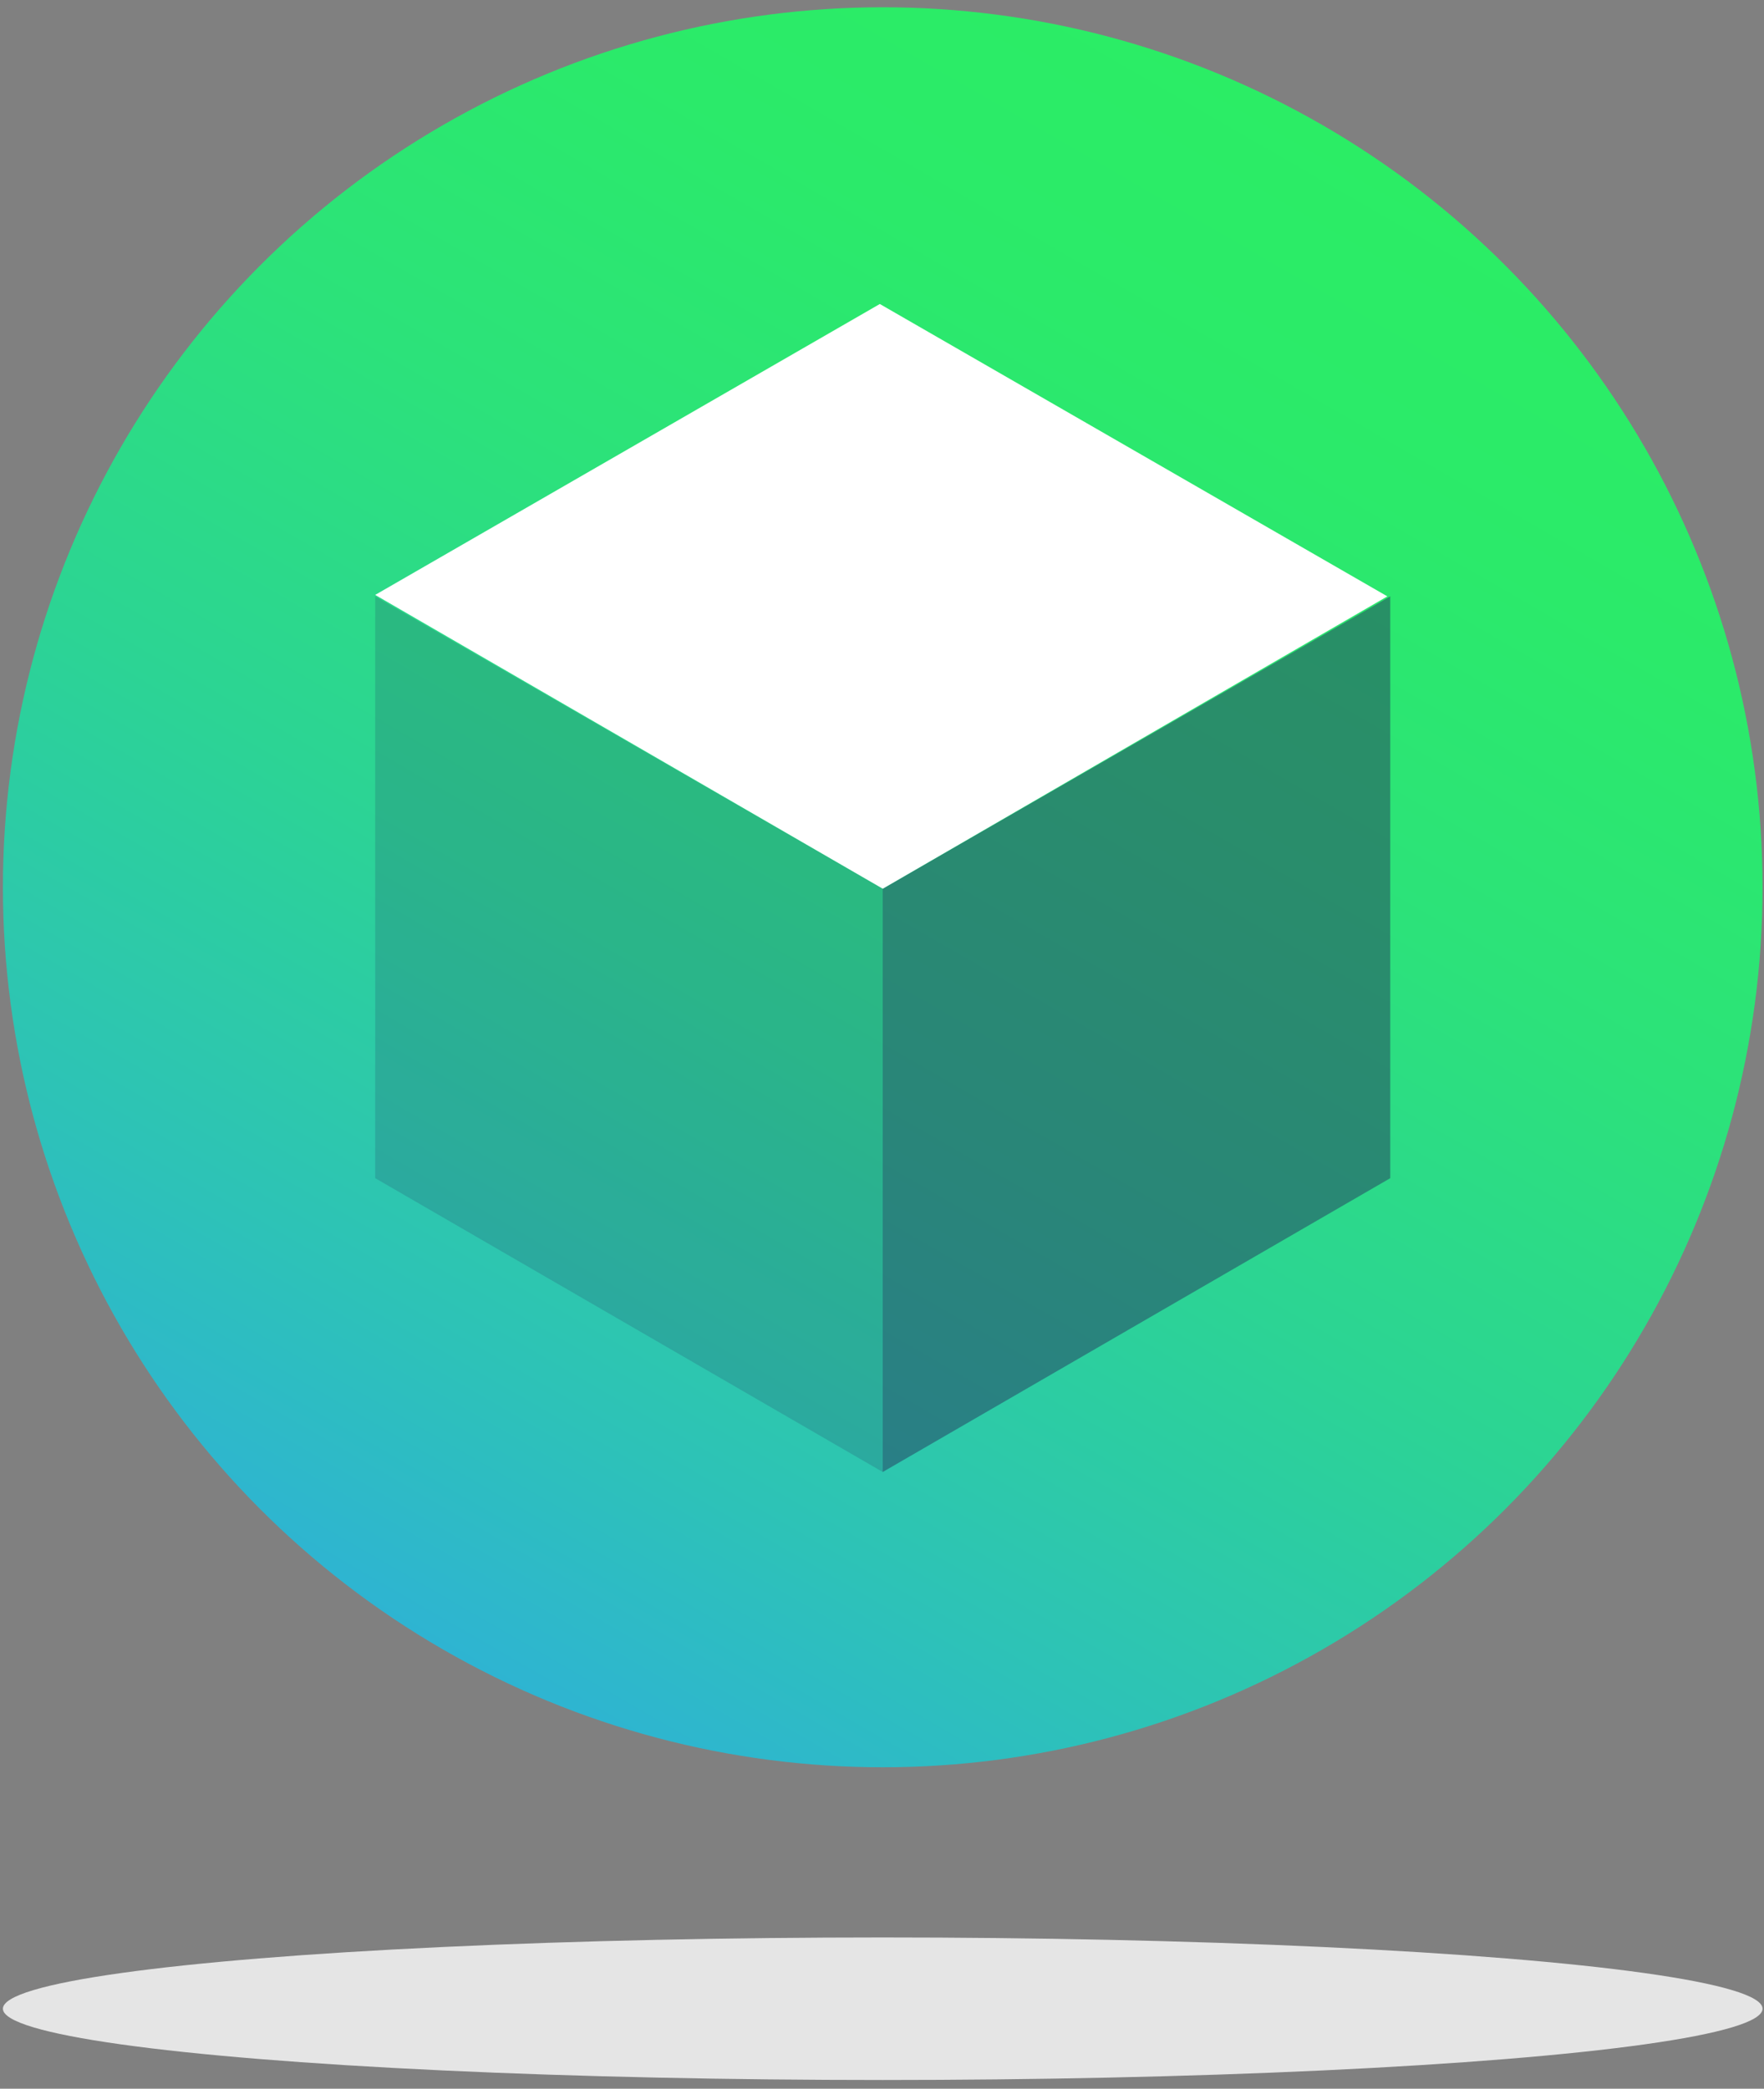 <svg xmlns="http://www.w3.org/2000/svg" viewBox="0 0 121.3 143.6"><rect x="0" y="0" width="121.3" height="143.6" fill="#808080" stroke="none"/><linearGradient id="a" gradientUnits="userSpaceOnUse" x1="30.37" y1="113.482" x2="90.93" y2="8.59"><stop offset="0" stop-color="#2eb4d2"/><stop offset=".153" stop-color="#2dc2b8"/><stop offset=".399" stop-color="#2cd494"/><stop offset=".629" stop-color="#2ce27a"/><stop offset=".836" stop-color="#2bea6a"/><stop offset="1" stop-color="#2bed65"/></linearGradient><circle cx="60.7" cy="61" r="60.5" fill="url(#a)"/><ellipse cx="60.7" cy="138.1" rx="60.5" ry="4.9" fill="#e5e5e5"/><path opacity=".5" fill="#26385f" d="M95.6 41L60.7 61.1v40.1L95.6 81z"/><path fill="#fff" d="M95.4 41L60.5 20.9l-34.7 20 34.9 20.2z"/><path opacity=".2" fill="#26385f" d="M60.7 101.2L25.8 81V41l34.9 20.1z"/></svg>